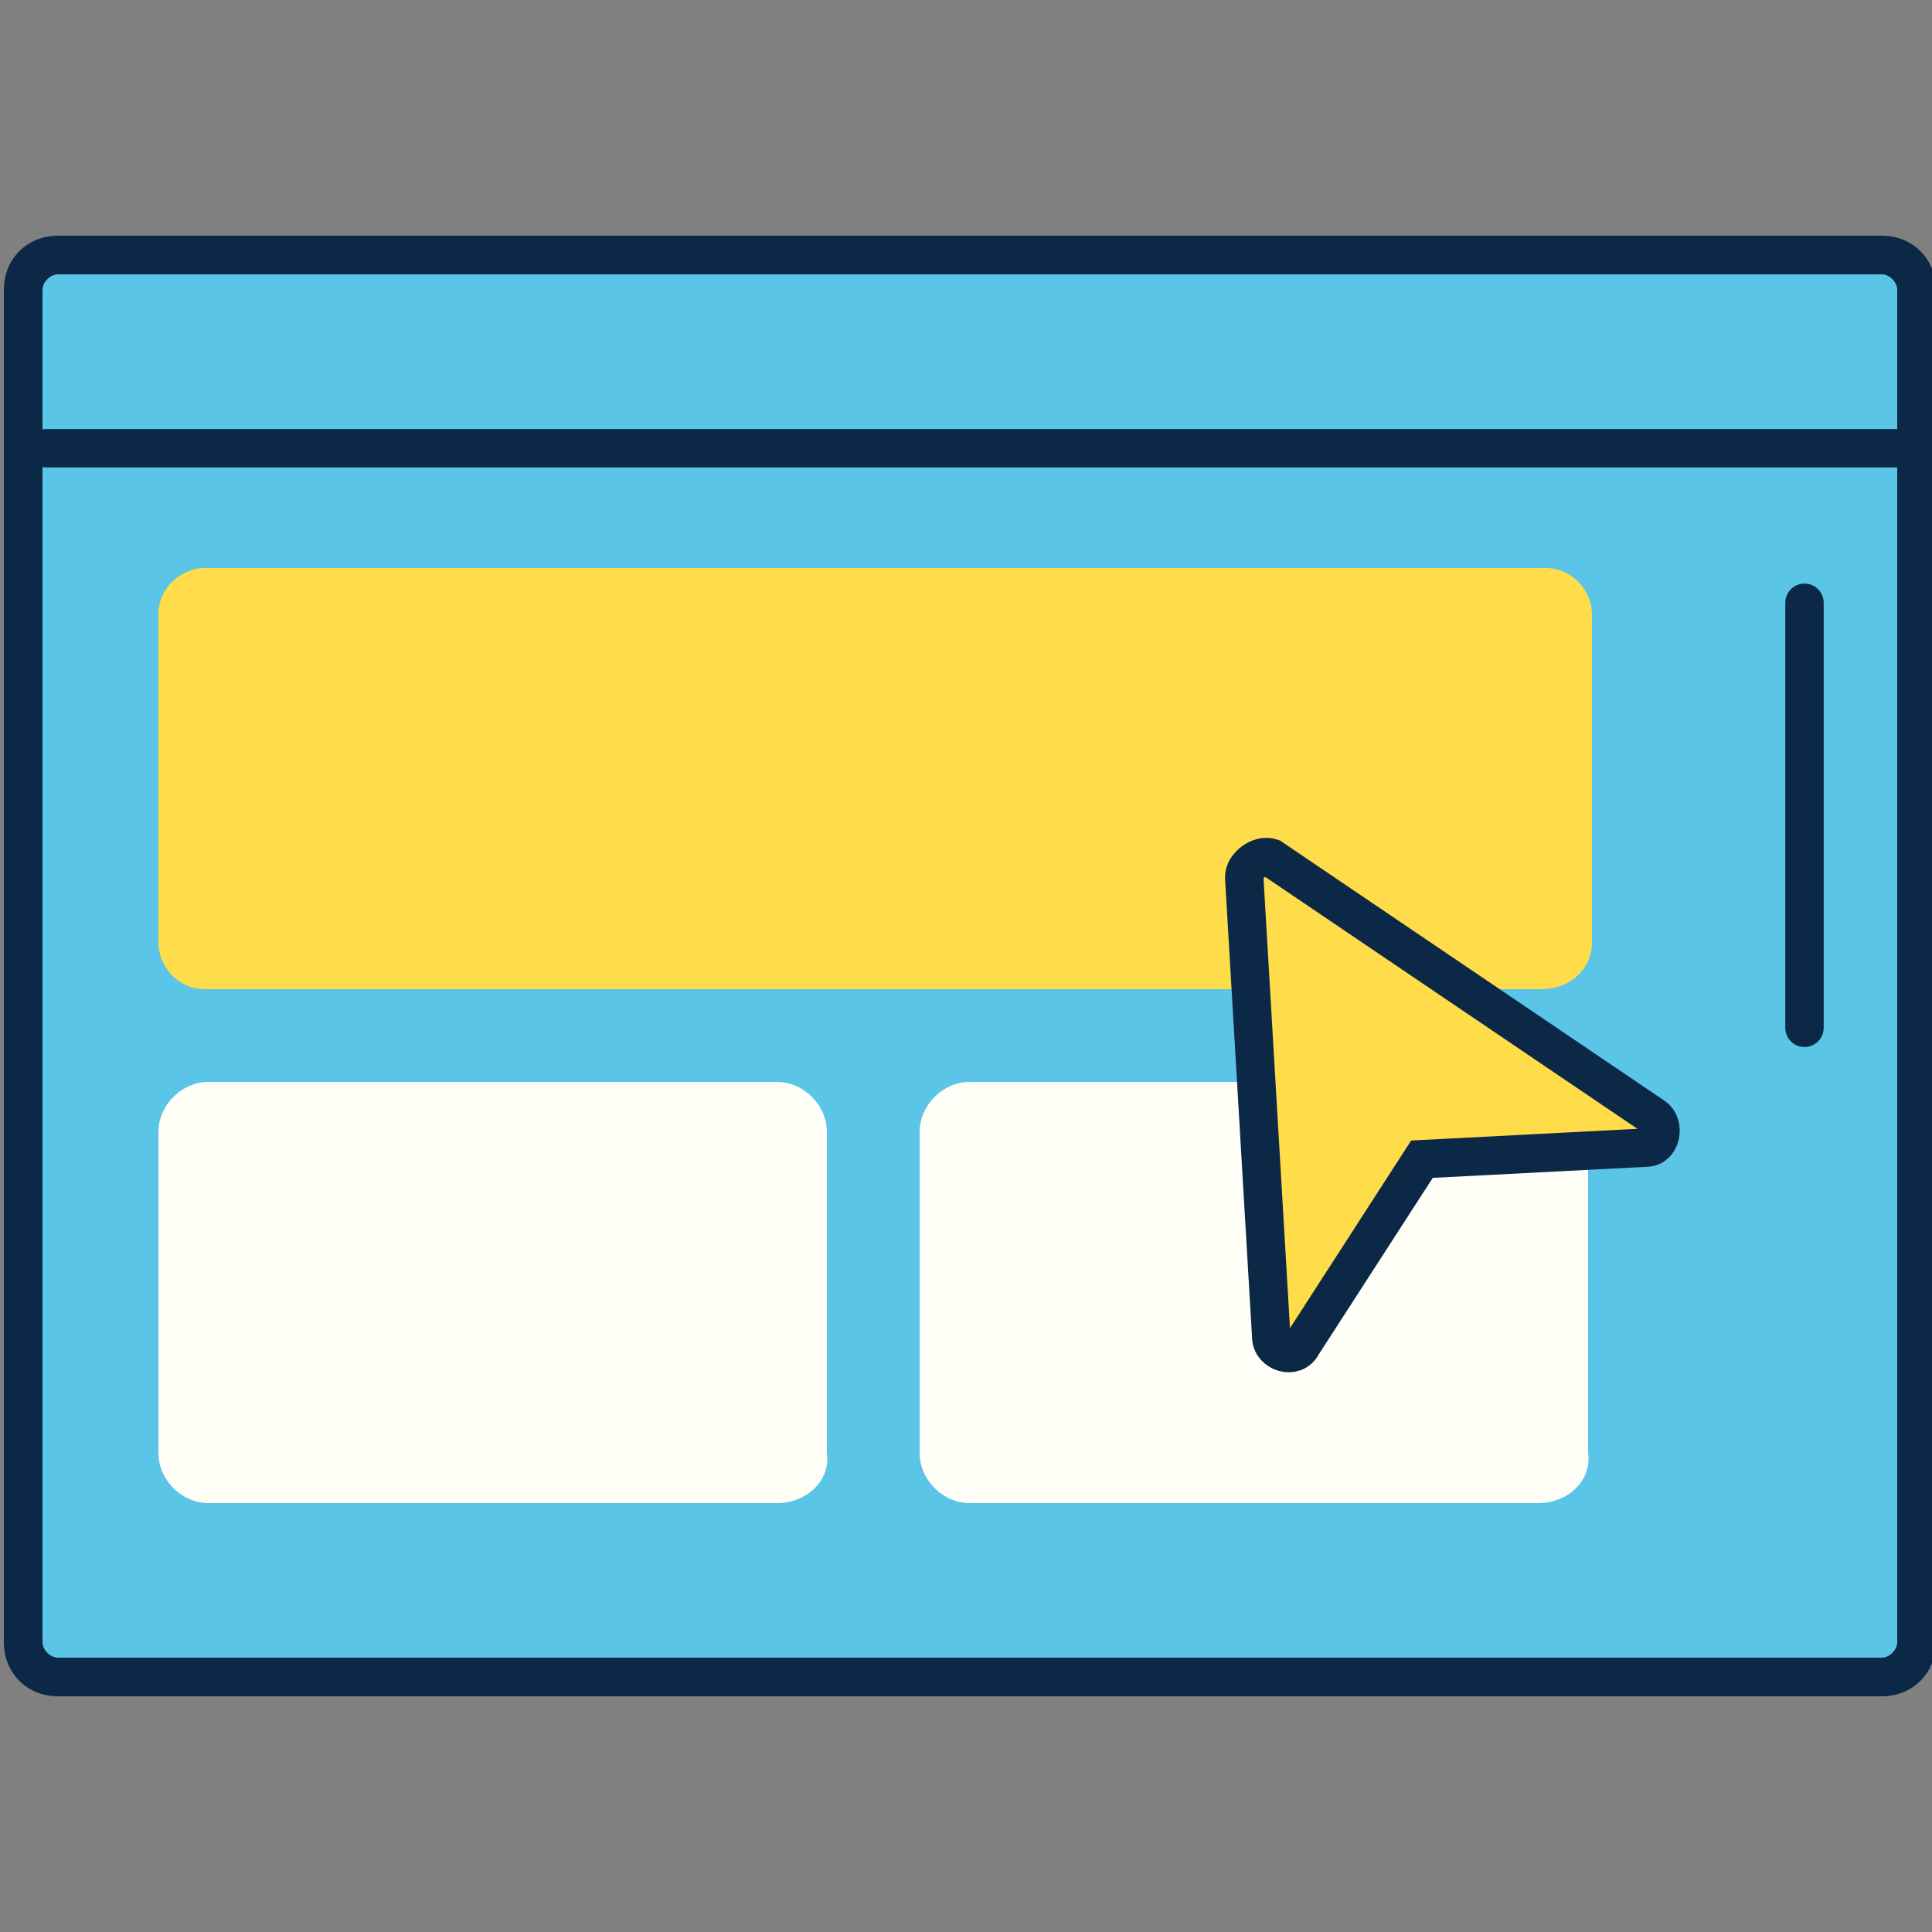 <svg width="50" height="50" viewBox="0 0 50 50" fill="none" xmlns="http://www.w3.org/2000/svg">
<rect x="0" y="0" width="50" height="50" fill="#808080" stroke="none"/>
<g clip-path="url(#clip0_1458_10771)">
<path d="M1.5 43.4C1 43.4 0.6 43 0.6 42.5V7.5C0.6 7 1 6.6 1.5 6.6H48.7C49.2 6.6 49.6 7 49.6 7.5V42.5C49.6 43 49.2 43.4 48.7 43.4H1.5Z" fill="#5BC5E7"/>
<path d="M48.7 7.1C48.9 7.1 49.1 7.3 49.1 7.5V42.5C49.1 42.7 48.9 42.9 48.7 42.9H1.5C1.3 42.9 1.1 42.7 1.1 42.5V7.5C1.1 7.3 1.3 7.1 1.5 7.1H48.7ZM48.7 6.1H1.5C0.7 6.1 0.1 6.7 0.1 7.5V42.5C0.1 43.3 0.7 43.9 1.5 43.9H48.7C49.5 43.9 50.1 43.3 50.1 42.5V7.5C50.1 6.7 49.5 6.1 48.7 6.1Z" fill="#0B2847"/>
<path d="M46.7 15.6V26.6" stroke="#0B2847" stroke-width="0.994" stroke-miterlimit="10" stroke-linecap="round" stroke-linejoin="round"/>
<path d="M39.9 25.6H5.3C4.6 25.6 4.1 25 4.1 24.4V15.9C4.1 15.2 4.7 14.7 5.3 14.7H40C40.7 14.7 41.2 15.3 41.2 15.9V24.4C41.2 25.1 40.6 25.6 39.9 25.6Z" fill="#FFDD4A"/>
<path d="M20.1 38.9H5.4C4.7 38.9 4.1 38.3 4.1 37.6V29.3C4.1 28.6 4.7 28 5.4 28H20.1C20.8 28 21.4 28.6 21.4 29.3V37.6C21.5 38.3 20.9 38.9 20.1 38.9Z" fill="#FFFFF8"/>
<path d="M39.8 38.9H25.1C24.4 38.9 23.8 38.3 23.8 37.6V29.3C23.8 28.6 24.4 28 25.1 28H39.8C40.5 28 41.1 28.6 41.1 29.3V37.6C41.2 38.3 40.6 38.9 39.8 38.9Z" fill="#FFFFF8"/>
<path d="M1.2 11.6H49.3" stroke="#0B2847" stroke-width="0.994" stroke-miterlimit="10" stroke-linecap="round" stroke-linejoin="round"/>
<path d="M32.2 22.7L32.9 34.6C32.9 35 33.5 35.2 33.7 34.8L36.8 30L42.6 29.7C43 29.7 43.1 29.1 42.8 28.9L32.9 22.2C32.6 22.1 32.2 22.4 32.2 22.7Z" fill="#FFDD4A" stroke="#0B2847" stroke-width="0.994" stroke-miterlimit="10"/>
</g>
<defs>
<clipPath id="clip0_1458_10771">
<rect width="50" height="50" fill="white"/>
</clipPath>
</defs>
</svg>
